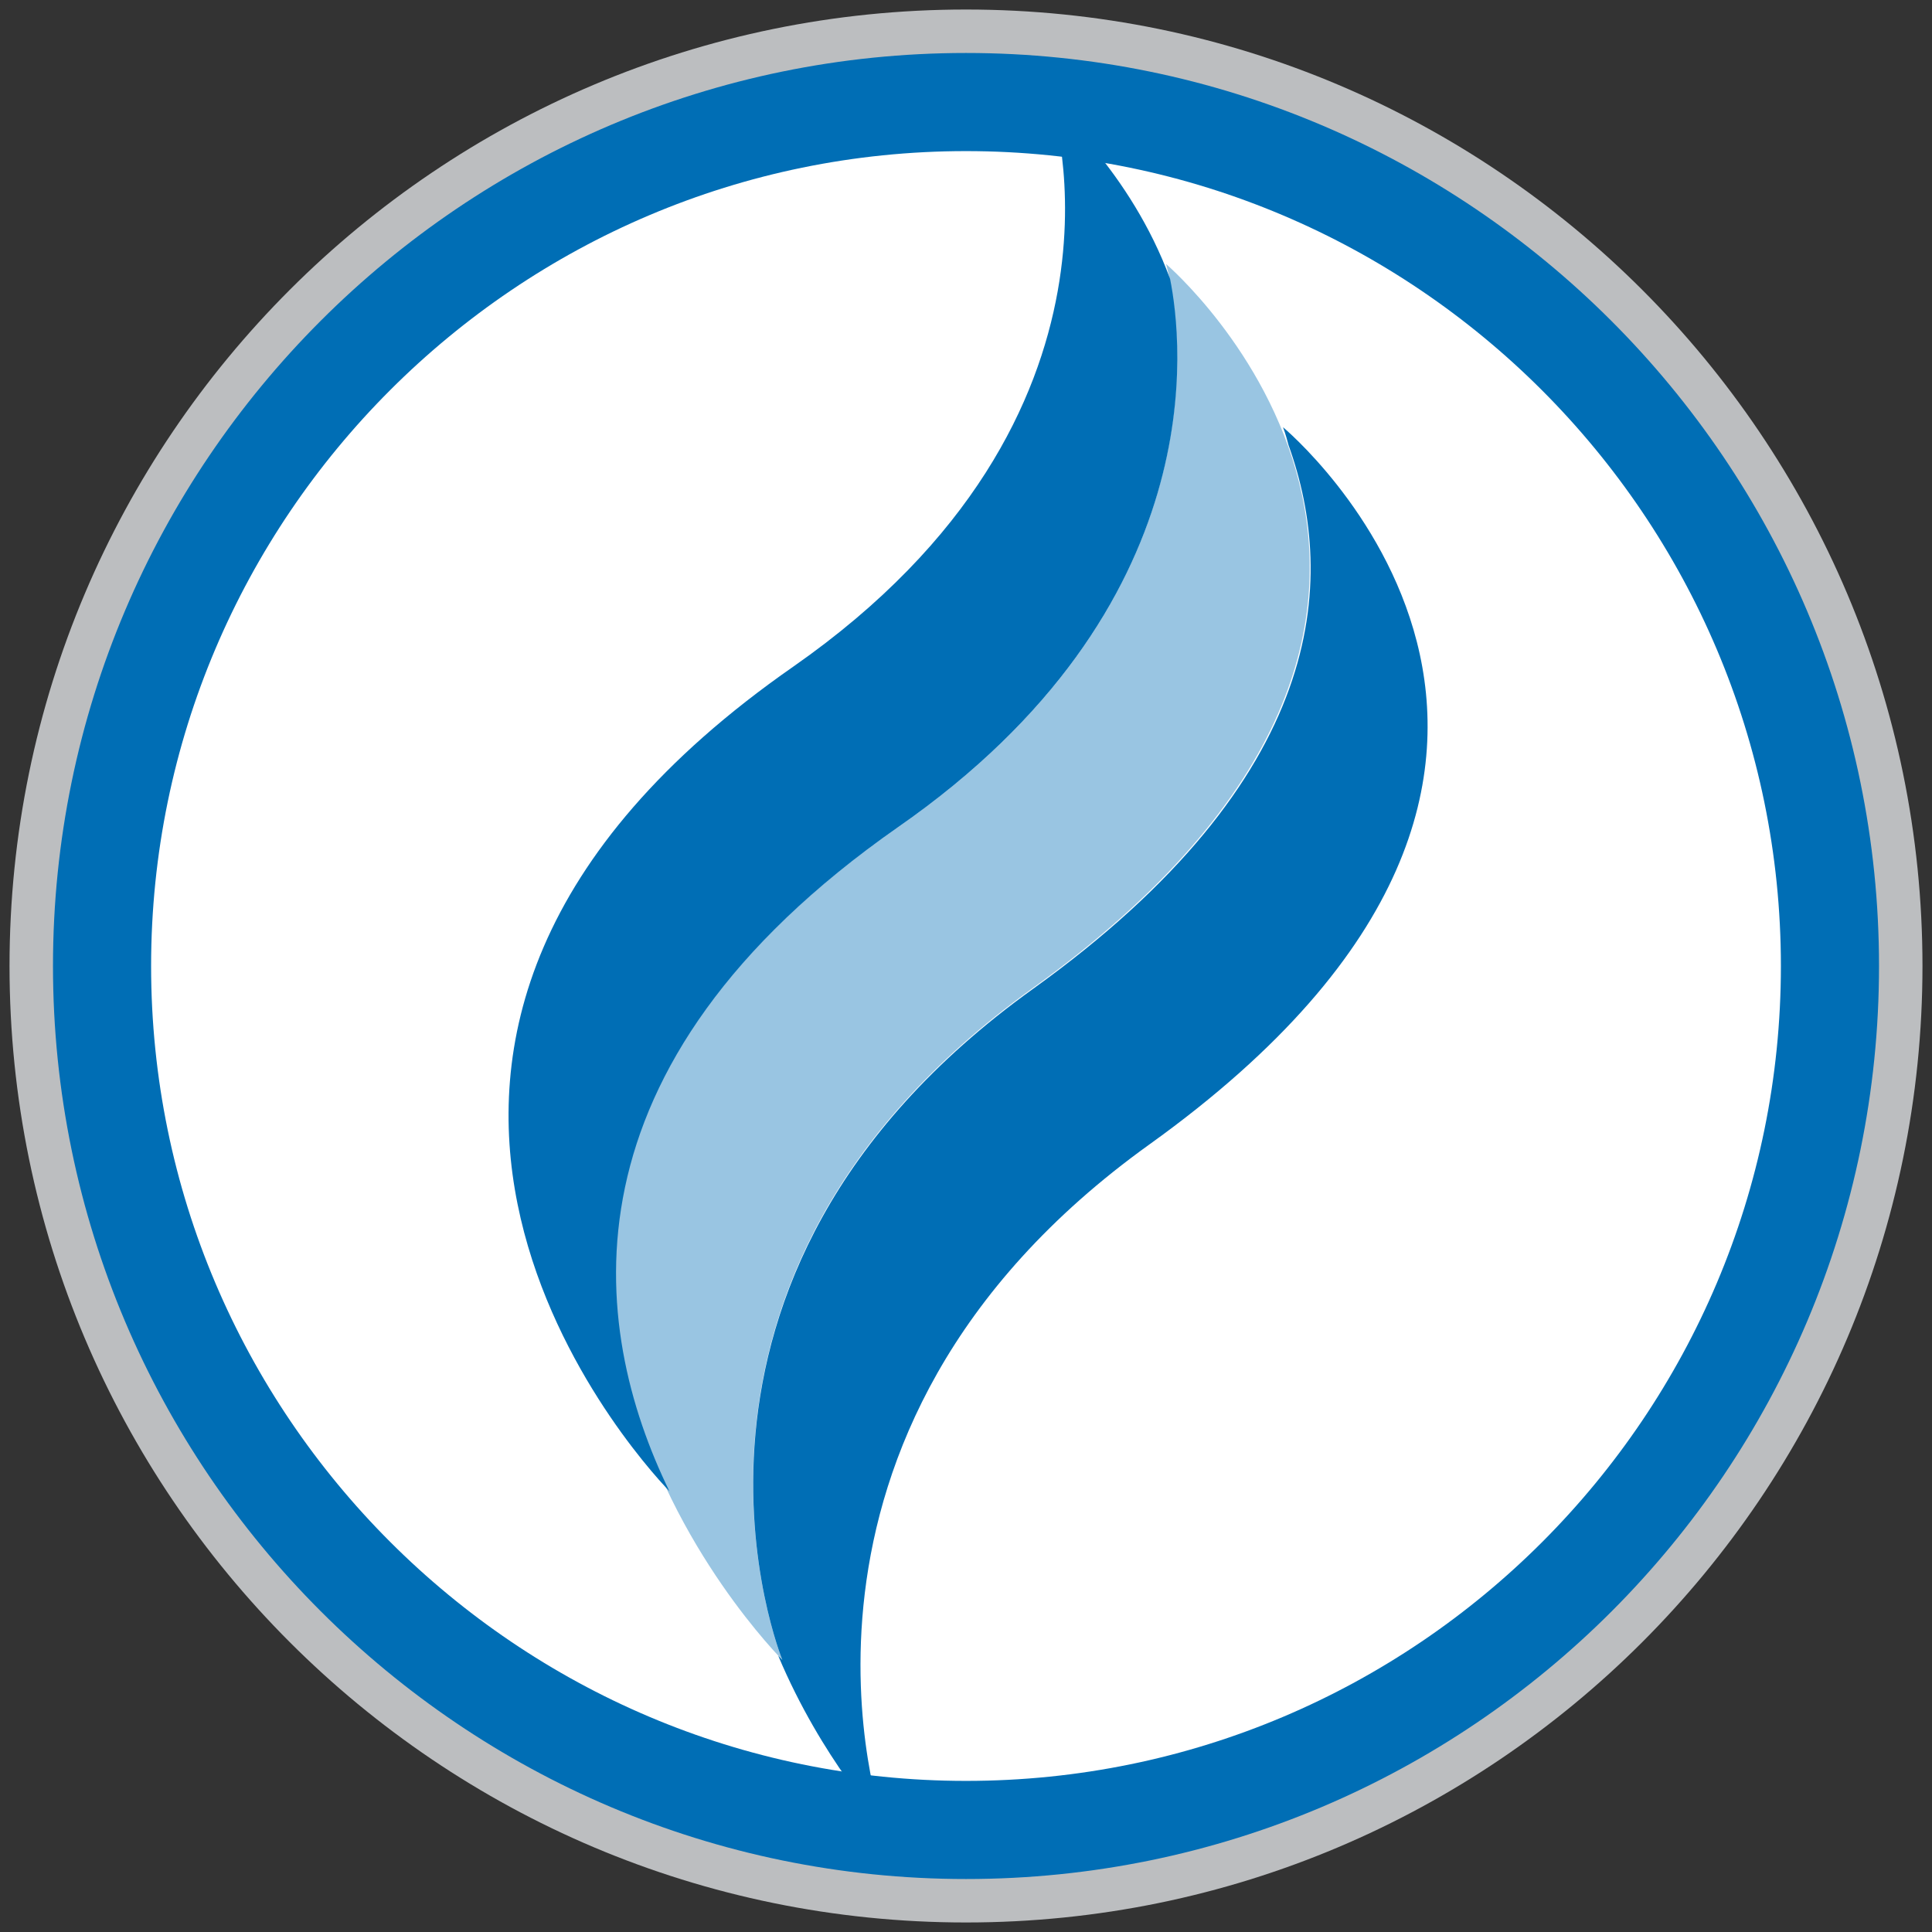 <?xml version="1.0" encoding="utf-8"?>
<!-- Generator: Adobe Illustrator 27.7.0, SVG Export Plug-In . SVG Version: 6.00 Build 0)  -->
<svg version="1.1" id="Layer_1" xmlns="http://www.w3.org/2000/svg" xmlns:xlink="http://www.w3.org/1999/xlink" x="0px" y="0px"
	 viewBox="0 0 142 142" style="enable-background:new 0 0 142 142;" xml:space="preserve">
<rect x="0" y="0" width="142" height="142" fill="#333333" stroke="none"/>
<style type="text/css">
	.st0{fill:#BCBEC0;}
	.st1{fill:#FFFFFF;stroke:#006EB5;stroke-width:7.212;stroke-miterlimit:10;}
	.st2{opacity:0.4;fill:#006EB7;}
	.st3{fill:#006EB5;}
</style>
<path class="st0" d="M141.3,71c0,38.8-31.5,70.3-70.3,70.3c-38.8,0-70.3-31.5-70.3-70.3C0.7,32.2,32.2,0.7,71,0.7
	C109.8,0.7,141.3,32.2,141.3,71z"/>
<path class="st1" d="M134.5,71c0,35-28.4,63.5-63.5,63.5C36,134.5,7.5,106,7.5,71C7.5,36,36,7.5,71,7.5C106,7.5,134.5,36,134.5,71z"
	/>
<path class="st2" d="M57.5,122c0,0-11.4-27.9,18.3-49.3c39.3-28.2,9.9-53.3,9.9-53.3S92.6,42.3,66,60.8C24.9,89.4,57.5,122,57.5,122
	"/>
<path class="st3" d="M66,60.8C89.3,44.6,86.9,25,86,20.5c-2.9-7.9-8.7-12.8-8.7-12.8s7.5,22.8-19,41.3
	c-39.2,27.3-11.8,57.8-9.1,60.6C43.3,97.5,40.8,78.4,66,60.8z"/>
<path class="st3" d="M94.3,31.4c0,0,0.2,0.5,0.4,1.3c3.6,10,2.8,24.5-18.8,40C46.1,94.1,57.5,122,57.5,122s-0.1-0.1-0.3-0.3
	c3.2,7.6,7.7,12.4,7.7,12.4s-10.1-28.7,19.6-50C123.8,55.9,94.3,31.4,94.3,31.4z"/>
</svg>
